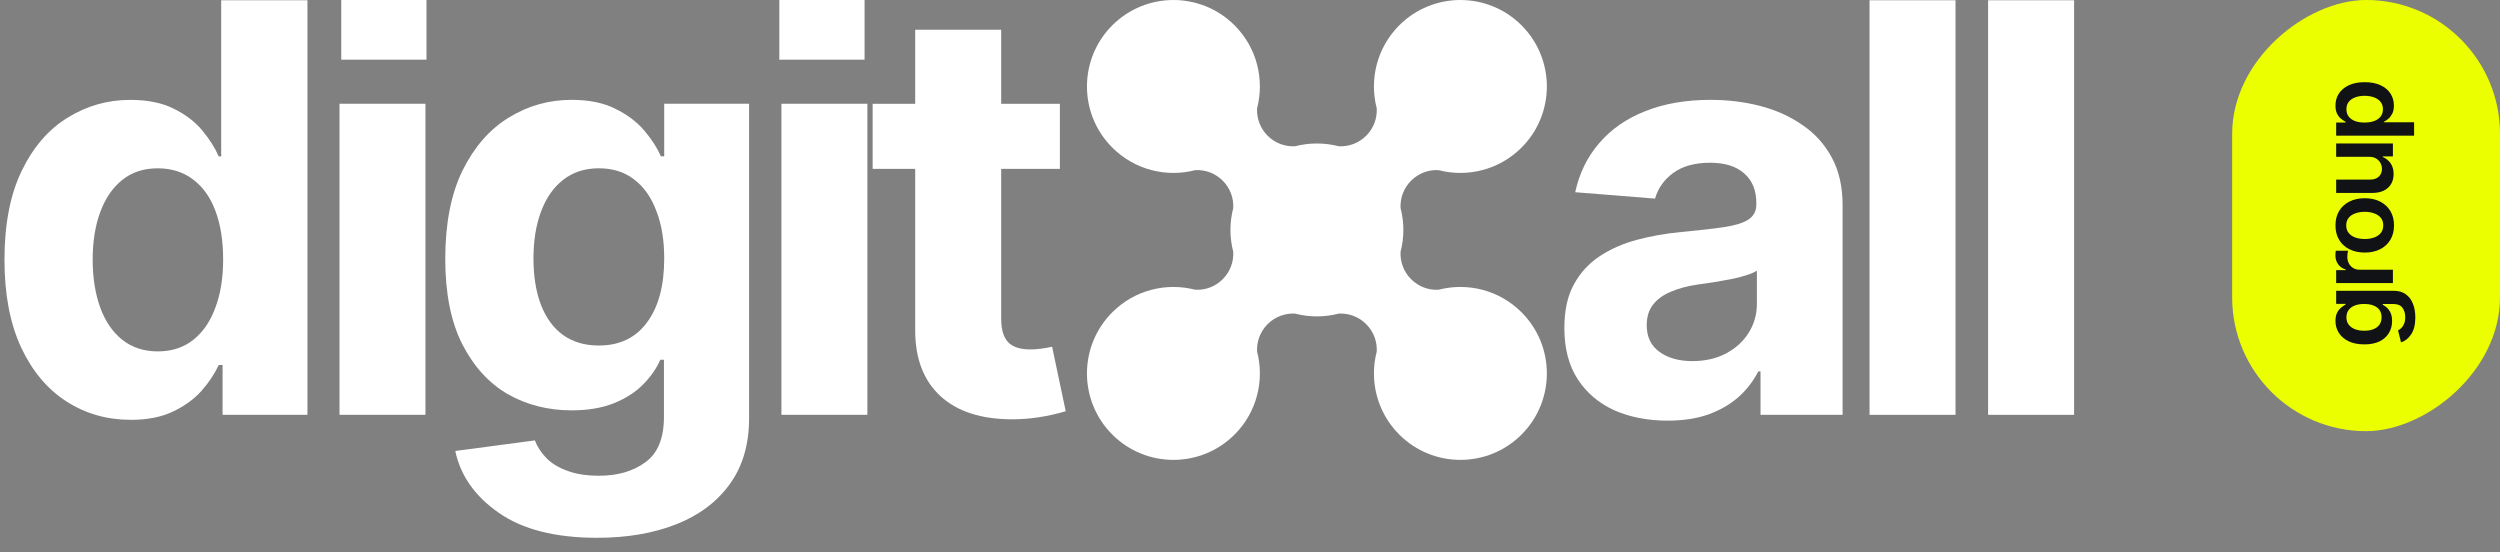 <?xml version="1.0" encoding="UTF-8"?> <svg xmlns="http://www.w3.org/2000/svg" width="86" height="19" viewBox="0 0 86 19" fill="none"><rect x="0" y="0" width="86" height="19" fill="#808080" stroke="none"/> <rect x="76.786" y="14.832" width="14.832" height="9.214" rx="4.607" transform="rotate(-90 76.786 14.832)" fill="#EBFF00"></rect> <path d="M83.087 10.918C83.087 11.166 83.039 11.361 82.942 11.503C82.847 11.645 82.731 11.736 82.595 11.777L82.493 11.365C82.532 11.347 82.57 11.319 82.607 11.283C82.645 11.247 82.677 11.199 82.701 11.138C82.727 11.078 82.74 11.002 82.74 10.91C82.74 10.779 82.708 10.672 82.644 10.587C82.581 10.501 82.478 10.458 82.335 10.458L81.966 10.458L81.966 10.484C82.013 10.506 82.061 10.54 82.111 10.585C82.16 10.63 82.202 10.69 82.237 10.765C82.271 10.838 82.288 10.931 82.288 11.044C82.288 11.193 82.252 11.329 82.181 11.451C82.11 11.572 82.004 11.668 81.864 11.74C81.723 11.811 81.546 11.847 81.335 11.847C81.121 11.847 80.94 11.811 80.792 11.74C80.644 11.668 80.532 11.571 80.455 11.449C80.378 11.327 80.34 11.191 80.34 11.041C80.34 10.927 80.359 10.832 80.397 10.758C80.436 10.683 80.482 10.624 80.537 10.58C80.591 10.536 80.641 10.501 80.687 10.477L80.687 10.452L80.364 10.452L80.364 10.004L82.347 10.004C82.513 10.004 82.651 10.043 82.76 10.123C82.87 10.202 82.951 10.31 83.005 10.449C83.06 10.586 83.087 10.743 83.087 10.918ZM81.926 10.915C81.926 10.768 81.874 10.655 81.769 10.576C81.663 10.496 81.517 10.456 81.331 10.456C81.208 10.456 81.1 10.473 81.008 10.508C80.916 10.543 80.845 10.595 80.794 10.664C80.742 10.732 80.717 10.816 80.717 10.915C80.717 11.017 80.744 11.103 80.797 11.171C80.851 11.24 80.924 11.292 81.017 11.327C81.109 11.361 81.214 11.377 81.331 11.377C81.45 11.377 81.554 11.36 81.644 11.325C81.733 11.29 81.803 11.238 81.853 11.17C81.902 11.1 81.926 11.015 81.926 10.915ZM82.316 9.737L80.364 9.737L80.364 9.292L80.692 9.292L80.692 9.271C80.578 9.236 80.491 9.175 80.431 9.088C80.369 9 80.338 8.901 80.338 8.789C80.338 8.765 80.339 8.737 80.342 8.705C80.344 8.673 80.347 8.646 80.35 8.625L80.773 8.625C80.766 8.645 80.76 8.676 80.755 8.718C80.751 8.759 80.748 8.8 80.748 8.838C80.748 8.923 80.766 8.998 80.802 9.065C80.838 9.131 80.888 9.184 80.951 9.222C81.013 9.259 81.087 9.278 81.171 9.278L82.316 9.278L82.316 9.737ZM82.354 7.754C82.354 7.945 82.312 8.11 82.228 8.25C82.144 8.389 82.027 8.498 81.876 8.574C81.724 8.65 81.549 8.688 81.349 8.688C81.147 8.688 80.971 8.65 80.82 8.574C80.667 8.498 80.549 8.389 80.466 8.25C80.382 8.11 80.34 7.945 80.34 7.754C80.34 7.563 80.382 7.398 80.466 7.258C80.549 7.119 80.667 7.011 80.82 6.934C80.971 6.857 81.147 6.819 81.349 6.819C81.549 6.819 81.724 6.857 81.876 6.934C82.027 7.011 82.144 7.119 82.228 7.258C82.312 7.398 82.354 7.563 82.354 7.754ZM81.984 7.754C81.984 7.648 81.956 7.561 81.9 7.492C81.843 7.424 81.766 7.372 81.67 7.339C81.573 7.304 81.466 7.286 81.349 7.286C81.229 7.286 81.121 7.304 81.024 7.339C80.927 7.372 80.851 7.424 80.795 7.492C80.738 7.561 80.71 7.648 80.71 7.754C80.71 7.858 80.738 7.944 80.795 8.014C80.851 8.084 80.927 8.136 81.024 8.171C81.121 8.205 81.229 8.222 81.349 8.222C81.466 8.222 81.573 8.205 81.67 8.171C81.766 8.136 81.843 8.084 81.9 8.014C81.956 7.944 81.984 7.858 81.984 7.754ZM81.497 5.394L80.364 5.394L80.364 4.935L82.316 4.935L82.316 5.38L81.968 5.38L81.968 5.401C82.078 5.446 82.167 5.518 82.237 5.618C82.307 5.718 82.341 5.841 82.34 5.988C82.34 6.116 82.312 6.229 82.256 6.326C82.199 6.423 82.116 6.499 82.007 6.555C81.896 6.61 81.763 6.637 81.607 6.637L80.364 6.637L80.364 6.178L81.537 6.178C81.659 6.178 81.757 6.144 81.83 6.077C81.904 6.008 81.94 5.919 81.939 5.808C81.939 5.74 81.922 5.675 81.89 5.612C81.857 5.549 81.808 5.496 81.743 5.455C81.678 5.415 81.596 5.394 81.497 5.394ZM83.045 4.666L80.364 4.666L80.364 4.216L80.687 4.216L80.687 4.188C80.641 4.165 80.591 4.132 80.537 4.089C80.482 4.046 80.436 3.988 80.397 3.914C80.359 3.84 80.34 3.745 80.34 3.63C80.34 3.48 80.378 3.344 80.455 3.223C80.532 3.102 80.645 3.006 80.794 2.935C80.942 2.863 81.126 2.827 81.343 2.827C81.558 2.827 81.74 2.862 81.89 2.932C82.04 3.001 82.154 3.097 82.234 3.22C82.311 3.341 82.35 3.478 82.35 3.632C82.35 3.742 82.332 3.835 82.294 3.909C82.256 3.982 82.211 4.042 82.158 4.087C82.105 4.131 82.054 4.165 82.007 4.188L82.007 4.207L83.045 4.207L83.045 4.666ZM81.973 3.757C81.973 3.656 81.946 3.572 81.891 3.504C81.837 3.435 81.762 3.384 81.666 3.349C81.571 3.314 81.463 3.296 81.342 3.296C81.221 3.296 81.113 3.314 81.019 3.349C80.924 3.384 80.851 3.435 80.797 3.502C80.744 3.57 80.717 3.655 80.717 3.757C80.717 3.856 80.742 3.94 80.794 4.009C80.845 4.076 80.918 4.128 81.012 4.164C81.105 4.199 81.215 4.216 81.342 4.216C81.467 4.216 81.578 4.199 81.673 4.164C81.767 4.128 81.841 4.075 81.895 4.007C81.947 3.938 81.973 3.855 81.973 3.757Z" fill="#111216"></path> <path d="M71.349 0.009V14.27H68.391V0.009H71.349Z" fill="white"></path> <path d="M67.27 0.009V14.27H64.312V0.009H67.27Z" fill="white"></path> <path d="M57.365 14.47C56.688 14.47 56.079 14.352 55.537 14.116C55.001 13.873 54.58 13.516 54.273 13.044C53.967 12.572 53.814 11.985 53.814 11.283C53.814 10.683 53.922 10.185 54.139 9.79C54.356 9.388 54.653 9.063 55.029 8.814C55.406 8.565 55.833 8.377 56.312 8.249C56.791 8.121 57.298 8.032 57.834 7.981C58.453 7.924 58.95 7.866 59.327 7.809C59.703 7.751 59.978 7.665 60.15 7.55C60.329 7.429 60.418 7.257 60.418 7.033V6.986C60.418 6.545 60.278 6.204 59.997 5.962C59.722 5.719 59.333 5.598 58.829 5.598C58.3 5.598 57.875 5.716 57.556 5.952C57.243 6.182 57.036 6.475 56.934 6.832L54.187 6.612C54.328 5.962 54.602 5.4 55.01 4.928C55.419 4.449 55.945 4.082 56.59 3.827C57.24 3.566 57.993 3.435 58.848 3.435C59.442 3.435 60.01 3.505 60.552 3.645C61.094 3.786 61.576 4.003 61.997 4.296C62.425 4.583 62.763 4.957 63.012 5.416C63.261 5.875 63.385 6.421 63.385 7.053V14.269H60.562V12.776H60.485C60.313 13.114 60.083 13.411 59.796 13.666C59.509 13.915 59.164 14.113 58.762 14.259C58.36 14.4 57.894 14.47 57.365 14.47ZM58.217 12.422C58.651 12.422 59.033 12.336 59.365 12.164C59.703 11.985 59.965 11.749 60.15 11.455C60.341 11.155 60.437 10.82 60.437 10.45V9.311C60.348 9.369 60.22 9.423 60.054 9.474C59.895 9.525 59.716 9.57 59.518 9.608C59.32 9.646 59.123 9.681 58.925 9.713C58.727 9.739 58.548 9.764 58.389 9.79C58.038 9.841 57.732 9.924 57.47 10.039C57.209 10.147 57.004 10.297 56.858 10.489C56.717 10.674 56.647 10.906 56.647 11.187C56.647 11.589 56.794 11.896 57.087 12.106C57.381 12.317 57.757 12.422 58.217 12.422Z" fill="white"></path> <path d="M36.46 3.57V5.81H30.019V3.57H36.46ZM31.483 1.024H34.441V10.978C34.441 11.335 34.52 11.6 34.68 11.773C34.84 11.938 35.095 12.021 35.446 12.021C35.561 12.021 35.688 12.012 35.828 11.993C35.969 11.974 36.09 11.951 36.192 11.926L36.661 14.146C36.336 14.242 36.02 14.312 35.714 14.357C35.414 14.401 35.117 14.424 34.824 14.424C33.758 14.424 32.935 14.159 32.354 13.629C31.774 13.093 31.483 12.34 31.483 11.371V1.024Z" fill="white"></path> <path d="M26.881 14.269V3.569H29.838V14.269H26.881Z" fill="white"></path> <path d="M20.543 18.5C19.101 18.5 17.971 18.212 17.155 17.638C16.338 17.07 15.84 16.362 15.662 15.513L18.399 15.15C18.482 15.367 18.613 15.568 18.791 15.753C18.97 15.938 19.209 16.084 19.509 16.193C19.809 16.308 20.176 16.365 20.61 16.365C21.254 16.365 21.787 16.209 22.208 15.896C22.629 15.59 22.84 15.07 22.84 14.336V12.374H22.715C22.588 12.668 22.393 12.948 22.132 13.216C21.87 13.484 21.535 13.701 21.127 13.867C20.718 14.033 20.23 14.116 19.662 14.116C18.858 14.116 18.128 13.931 17.471 13.561C16.82 13.184 16.297 12.61 15.901 11.838C15.512 11.066 15.317 10.09 15.317 8.909C15.317 7.691 15.515 6.676 15.911 5.866C16.312 5.055 16.842 4.449 17.499 4.047C18.157 3.639 18.878 3.435 19.662 3.435C20.262 3.435 20.763 3.537 21.165 3.741C21.573 3.939 21.905 4.188 22.16 4.488C22.416 4.788 22.607 5.084 22.735 5.378H22.849V3.569H25.769V14.384C25.769 15.29 25.545 16.049 25.099 16.662C24.652 17.274 24.036 17.734 23.251 18.04C22.467 18.346 21.564 18.5 20.543 18.5ZM20.6 11.886C21.315 11.886 21.867 11.621 22.256 11.092C22.652 10.562 22.849 9.828 22.849 8.89C22.849 8.265 22.76 7.723 22.581 7.263C22.409 6.797 22.157 6.437 21.825 6.182C21.494 5.92 21.085 5.789 20.6 5.789C20.115 5.789 19.704 5.923 19.366 6.191C19.034 6.453 18.782 6.817 18.61 7.282C18.437 7.748 18.351 8.284 18.351 8.89C18.351 9.503 18.437 10.036 18.61 10.489C18.782 10.935 19.034 11.28 19.366 11.522C19.704 11.765 20.115 11.886 20.6 11.886Z" fill="white"></path> <path d="M11.679 14.269V3.569H14.636V14.269H11.679Z" fill="white"></path> <path d="M11.739 2.053V-6.10352e-05H14.671V2.053H11.739Z" fill="white"></path> <path d="M26.809 2.053V-6.10352e-05H29.741V2.053H26.809Z" fill="white"></path> <path d="M4.499 14.442C3.682 14.442 2.945 14.232 2.288 13.811C1.631 13.389 1.111 12.771 0.728 11.954C0.345 11.131 0.154 10.126 0.154 8.939C0.154 7.714 0.351 6.693 0.747 5.876C1.143 5.06 1.669 4.45 2.326 4.048C2.983 3.64 3.701 3.436 4.48 3.436C5.079 3.436 5.58 3.538 5.982 3.742C6.384 3.94 6.71 4.189 6.959 4.489C7.207 4.788 7.396 5.085 7.523 5.379H7.609V0.009H10.576V14.27H7.657V12.557H7.523C7.389 12.85 7.195 13.144 6.939 13.437C6.684 13.725 6.356 13.964 5.954 14.155C5.558 14.347 5.073 14.442 4.499 14.442ZM5.427 12.088C5.906 12.088 6.311 11.957 6.643 11.695C6.981 11.428 7.236 11.057 7.408 10.585C7.587 10.113 7.676 9.561 7.676 8.929C7.676 8.291 7.59 7.739 7.418 7.274C7.246 6.802 6.99 6.438 6.652 6.183C6.314 5.921 5.906 5.79 5.427 5.79C4.942 5.79 4.534 5.924 4.202 6.192C3.87 6.46 3.618 6.83 3.446 7.302C3.274 7.768 3.188 8.311 3.188 8.929C3.188 9.548 3.274 10.097 3.446 10.576C3.618 11.048 3.87 11.418 4.202 11.686C4.54 11.954 4.949 12.088 5.427 12.088Z" fill="white"></path> <path d="M43.243 3.728C43.501 2.74 43.243 1.645 42.469 0.871C41.307 -0.29 39.424 -0.29 38.263 0.871C37.101 2.033 37.101 3.916 38.263 5.077C39.037 5.851 40.132 6.11 41.12 5.852C41.459 5.835 41.803 5.956 42.061 6.215C42.32 6.473 42.441 6.817 42.424 7.156C42.295 7.65 42.295 8.17 42.424 8.664C42.441 9.003 42.32 9.347 42.061 9.605C41.803 9.864 41.459 9.985 41.12 9.968C40.132 9.71 39.037 9.968 38.263 10.743C37.101 11.904 37.101 13.787 38.263 14.949C39.424 16.11 41.307 16.11 42.469 14.949C43.243 14.175 43.501 13.08 43.243 12.092C43.227 11.753 43.348 11.409 43.606 11.15C43.865 10.892 44.209 10.771 44.548 10.787C45.041 10.916 45.562 10.916 46.056 10.787C46.394 10.771 46.739 10.892 46.997 11.15C47.256 11.409 47.377 11.753 47.36 12.092C47.102 13.08 47.36 14.175 48.134 14.949C49.296 16.11 51.179 16.11 52.341 14.949C53.502 13.787 53.502 11.904 52.341 10.743C51.566 9.968 50.471 9.71 49.483 9.968C49.145 9.985 48.801 9.864 48.542 9.605C48.284 9.347 48.163 9.003 48.179 8.664C48.308 8.17 48.308 7.65 48.179 7.156C48.163 6.817 48.284 6.473 48.542 6.215C48.801 5.956 49.145 5.835 49.483 5.852C50.471 6.11 51.566 5.851 52.341 5.077C53.502 3.916 53.502 2.033 52.341 0.871C51.179 -0.29 49.296 -0.29 48.134 0.871C47.36 1.645 47.102 2.74 47.36 3.728C47.377 4.067 47.256 4.411 46.997 4.669C46.739 4.928 46.394 5.049 46.056 5.032C45.562 4.904 45.041 4.904 44.548 5.032C44.209 5.049 43.865 4.928 43.606 4.669C43.348 4.411 43.227 4.067 43.243 3.728Z" fill="white"></path> </svg> 
